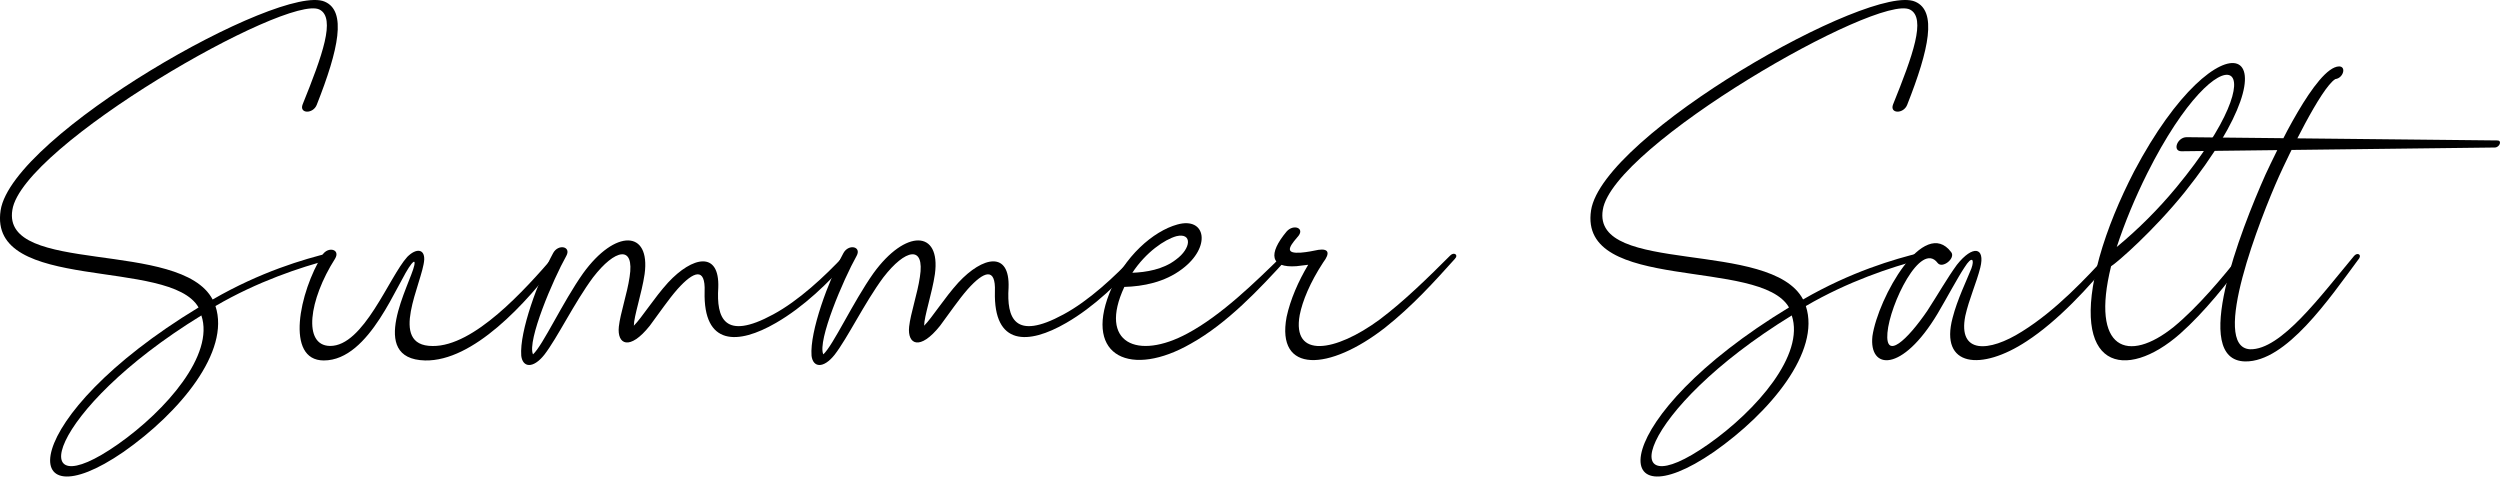 <svg viewBox="0 0 406.57 77.5" xmlns="http://www.w3.org/2000/svg" data-sanitized-data-name="Layer 2" data-name="Layer 2" id="Layer_2">
  <defs>
    <style>
      .cls-1 {
        stroke-width: 0px;
      }
    </style>
  </defs>
  <g data-sanitized-data-name="Layer 1" data-name="Layer 1" id="Layer_1-2">
    <g>
      <path d="m53.65,42.22c-4.73,1.22-11.82,3.58-18.61,7.55,2.44,7.4-5.8,17.32-14.95,23.72-17.62,12.13-17.47-5.49,12.2-23.49C27.64,41.84-1.96,47.72.1,34.21,2.01,21.93,45.64-2.86,52.81.27c3.58,1.53,2.29,7.7-1.3,16.78-.61,1.53-2.9,1.45-2.29-.08,3.2-7.93,5.42-14.04,2.75-15.41C46.78-1.1,3.61,23.69,2.01,34.14c-1.75,10.68,27.38,4.73,32.57,14.57,7.78-4.5,14.8-6.56,19.22-7.63.84-.15.61.99-.15,1.14Zm-20.9,9.08c-25.25,15.49-29.21,31.96-13.5,20.9,7.78-5.49,15.64-14.49,13.5-20.9Z" class="cls-1"></path>
      <path d="m91.02,42.07c-5.49,7.4-14.11,16.71-21.89,16.55-9.53-.23-2.36-12.51-1.75-15.48.15-.76-.08-.69-.46-.23-2.29,2.82-6.71,15.71-14.26,15.71-6.33,0-3.97-11.14-.23-17.16.92-1.45,2.98-.92,2.06.61-4.27,6.71-5.26,14.11-.84,14.19,5.49.08,9.61-11.21,12.59-14.49,1.45-1.45,2.82-1.3,2.75.46-.23,3.66-6.03,14.04,1.37,14.04,6.71.08,14.95-9.08,19.76-14.65.23-.31.61-.46.84-.31.23.15.23.46.08.76Z" class="cls-1"></path>
      <path d="m138.16,42.07c-3.36,3.89-7.48,7.86-11.98,10.45-6.18,3.58-11.82,3.74-11.59-5.11.15-3.97-1.75-3.36-4.42-.38-1.53,1.75-2.9,3.81-4.5,5.95-3.28,4.12-5.34,3.05-5.03.15.23-2.14,1.37-5.42,1.75-8.09.84-5.26-2.36-4.58-5.95.08-3.05,4.12-5.8,9.84-7.93,12.59-1.83,2.29-3.51,2.06-3.74.15-.31-3.97,2.75-12.2,5.19-16.71.84-1.53,2.98-1.07,2.14.46-2.14,3.81-6.41,13.81-5.42,16.02,1.6-1.45,4.81-8.47,8.16-13.2,5.19-7.17,10.98-7.09,9.99.15-.46,3.13-1.75,6.87-1.75,8.39,1.3-1.3,3.28-4.5,5.57-7.02,3.97-4.27,8.39-5.19,8.16.84-.31,4.88.92,8.7,8.92,4.35,4.12-2.21,8.39-6.18,11.59-9.61.61-.61,1.45-.08.84.53Z" class="cls-1"></path>
      <path d="m185.37,42.07c-3.36,3.89-7.48,7.86-11.98,10.45-6.18,3.58-11.82,3.74-11.59-5.11.15-3.97-1.75-3.36-4.42-.38-1.53,1.75-2.9,3.81-4.5,5.95-3.28,4.12-5.34,3.05-5.03.15.23-2.14,1.37-5.42,1.75-8.09.84-5.26-2.36-4.58-5.95.08-3.05,4.12-5.8,9.84-7.93,12.59-1.83,2.29-3.51,2.06-3.74.15-.31-3.97,2.75-12.2,5.19-16.71.84-1.53,2.98-1.07,2.14.46-2.14,3.81-6.41,13.81-5.42,16.02,1.6-1.45,4.81-8.47,8.16-13.2,5.19-7.17,10.98-7.09,9.99.15-.46,3.13-1.75,6.87-1.75,8.39,1.3-1.3,3.28-4.5,5.57-7.02,3.97-4.27,8.39-5.19,8.16.84-.31,4.88.92,8.7,8.92,4.35,4.12-2.21,8.39-6.18,11.59-9.61.61-.61,1.45-.08.84.53Z" class="cls-1"></path>
      <path d="m209.32,42.07c-4.5,4.96-9.76,10.53-15.64,13.81-9.69,5.57-17.32,2.14-13.27-8.16,2.36-6.03,7.17-10.14,11.06-11.21,4.65-1.3,5.57,3.66.76,7.25-2.82,2.14-6.33,2.82-9.38,2.9-4.27,9.15,2.14,11.98,10.3,7.55,5.42-2.9,10.91-8.24,15.41-12.66.61-.61,1.37-.08.76.53Zm-25.17,2.29c2.21-.08,5.03-.53,7.09-2.14,2.52-1.83,2.67-4.42.08-3.81-1.91.53-4.96,2.59-7.17,5.95Z" class="cls-1"></path>
      <path d="m236.63,42.07c-3.36,3.74-6.94,7.7-11.37,11.21-9.08,7.09-17.77,7.55-16.02-1.75.61-2.82,1.91-5.8,3.51-8.47-.61.08-1.14.15-1.91.23-4.27.31-4.65-1.98-1.6-5.64,1.14-1.3,3.13-.53,1.75.92-1.6,1.83-1.83,2.67.53,2.52,1.07-.08,2.14-.31,2.9-.46,1.6-.23,1.98.46.76,2.06-2.14,3.28-3.36,6.25-3.81,8.54-1.3,7.17,5.8,6.03,12.97.76,3.97-2.97,8.01-6.94,11.52-10.45.61-.61,1.37-.08.76.53Z" class="cls-1"></path>
      <path d="m312.29,42.22c-4.73,1.22-11.82,3.58-18.61,7.55,2.44,7.4-5.8,17.32-14.95,23.72-17.62,12.13-17.47-5.49,12.21-23.49-4.65-8.16-34.25-2.29-32.19-15.79,1.91-12.28,45.54-37.07,52.71-33.94,3.58,1.53,2.29,7.7-1.3,16.78-.61,1.53-2.9,1.45-2.29-.08,3.2-7.93,5.42-14.04,2.75-15.41-5.19-2.67-48.36,22.12-49.96,32.57-1.75,10.68,27.38,4.73,32.57,14.57,7.78-4.5,14.8-6.56,19.22-7.63.84-.15.61.99-.15,1.14Zm-20.9,9.08c-25.25,15.49-29.21,31.96-13.5,20.9,7.78-5.49,15.64-14.49,13.5-20.9Z" class="cls-1"></path>
      <path d="m343.48,42.07c-3.74,4.65-8.85,10.15-13.88,13.42-7.4,4.88-14.19,4.2-12.05-3.81.76-2.97,2.29-6.1,3.05-8.01.53-1.45.15-2.21-1.14-.15-1.07,1.6-2.9,5.03-4.35,7.48-5.8,9.69-11.21,9.15-10.6,3.66.92-6.25,8.39-19.53,12.81-13.65.76.99-1.45,2.75-2.21,1.75-2.75-3.66-7.78,6.71-8.16,11.37-.38,4.5,3.2,1.22,6.48-3.58,1.83-2.82,3.2-5.26,4.81-7.48,2.59-3.28,4.65-2.9,3.81.46-.61,2.44-1.83,5.11-2.44,7.86-1.22,6.18,3.81,5.95,9.23,2.52,5.65-3.51,10.53-8.85,13.81-12.36.61-.61,1.37-.15.84.53Z" class="cls-1"></path>
      <path d="m365.37,41.77c-3.05,4.2-6.87,9-10.83,12.51-8.85,7.78-18.15,5.87-13.12-12.43,1.3-4.65,3.28-9.38,5.64-13.96,13.88-26.32,28.07-21.51,8.24,3.36-5.11,6.33-10.98,11.44-11.98,12.05-3.36,13.65,2.75,15.87,10.22,9.84,3.81-3.13,7.93-8.01,10.91-11.82.53-.69,1.45-.23.92.46Zm-21.13-1.6c3.51-2.9,6.79-6.18,9.69-9.69,17.47-21.13,7.47-26.62-4.73-2.29-1.98,3.97-3.66,8.01-4.96,11.98Z" class="cls-1"></path>
      <path d="m406.18,22.85c.76,0,.31,1.14-.46,1.14l-50.95.61c-1.53,0-.69-2.29.84-2.29l50.57.53Zm-22.5,19.15c-4.96,6.71-11.9,16.86-18.54,16.78-9-.15-.76-21.28,3.28-30.36,1.75-3.74,8.24-17.54,11.98-17.62,1.22,0,.69,1.91-.61,2.06-2.37,1.45-7.7,12.59-9.15,15.79-2.98,6.64-11.29,27.77-4.73,28.15,5.03.15,11.52-8.7,16.93-15.18.53-.61,1.22-.23.84.38Z" class="cls-1"></path>
    </g>
  </g>
</svg>